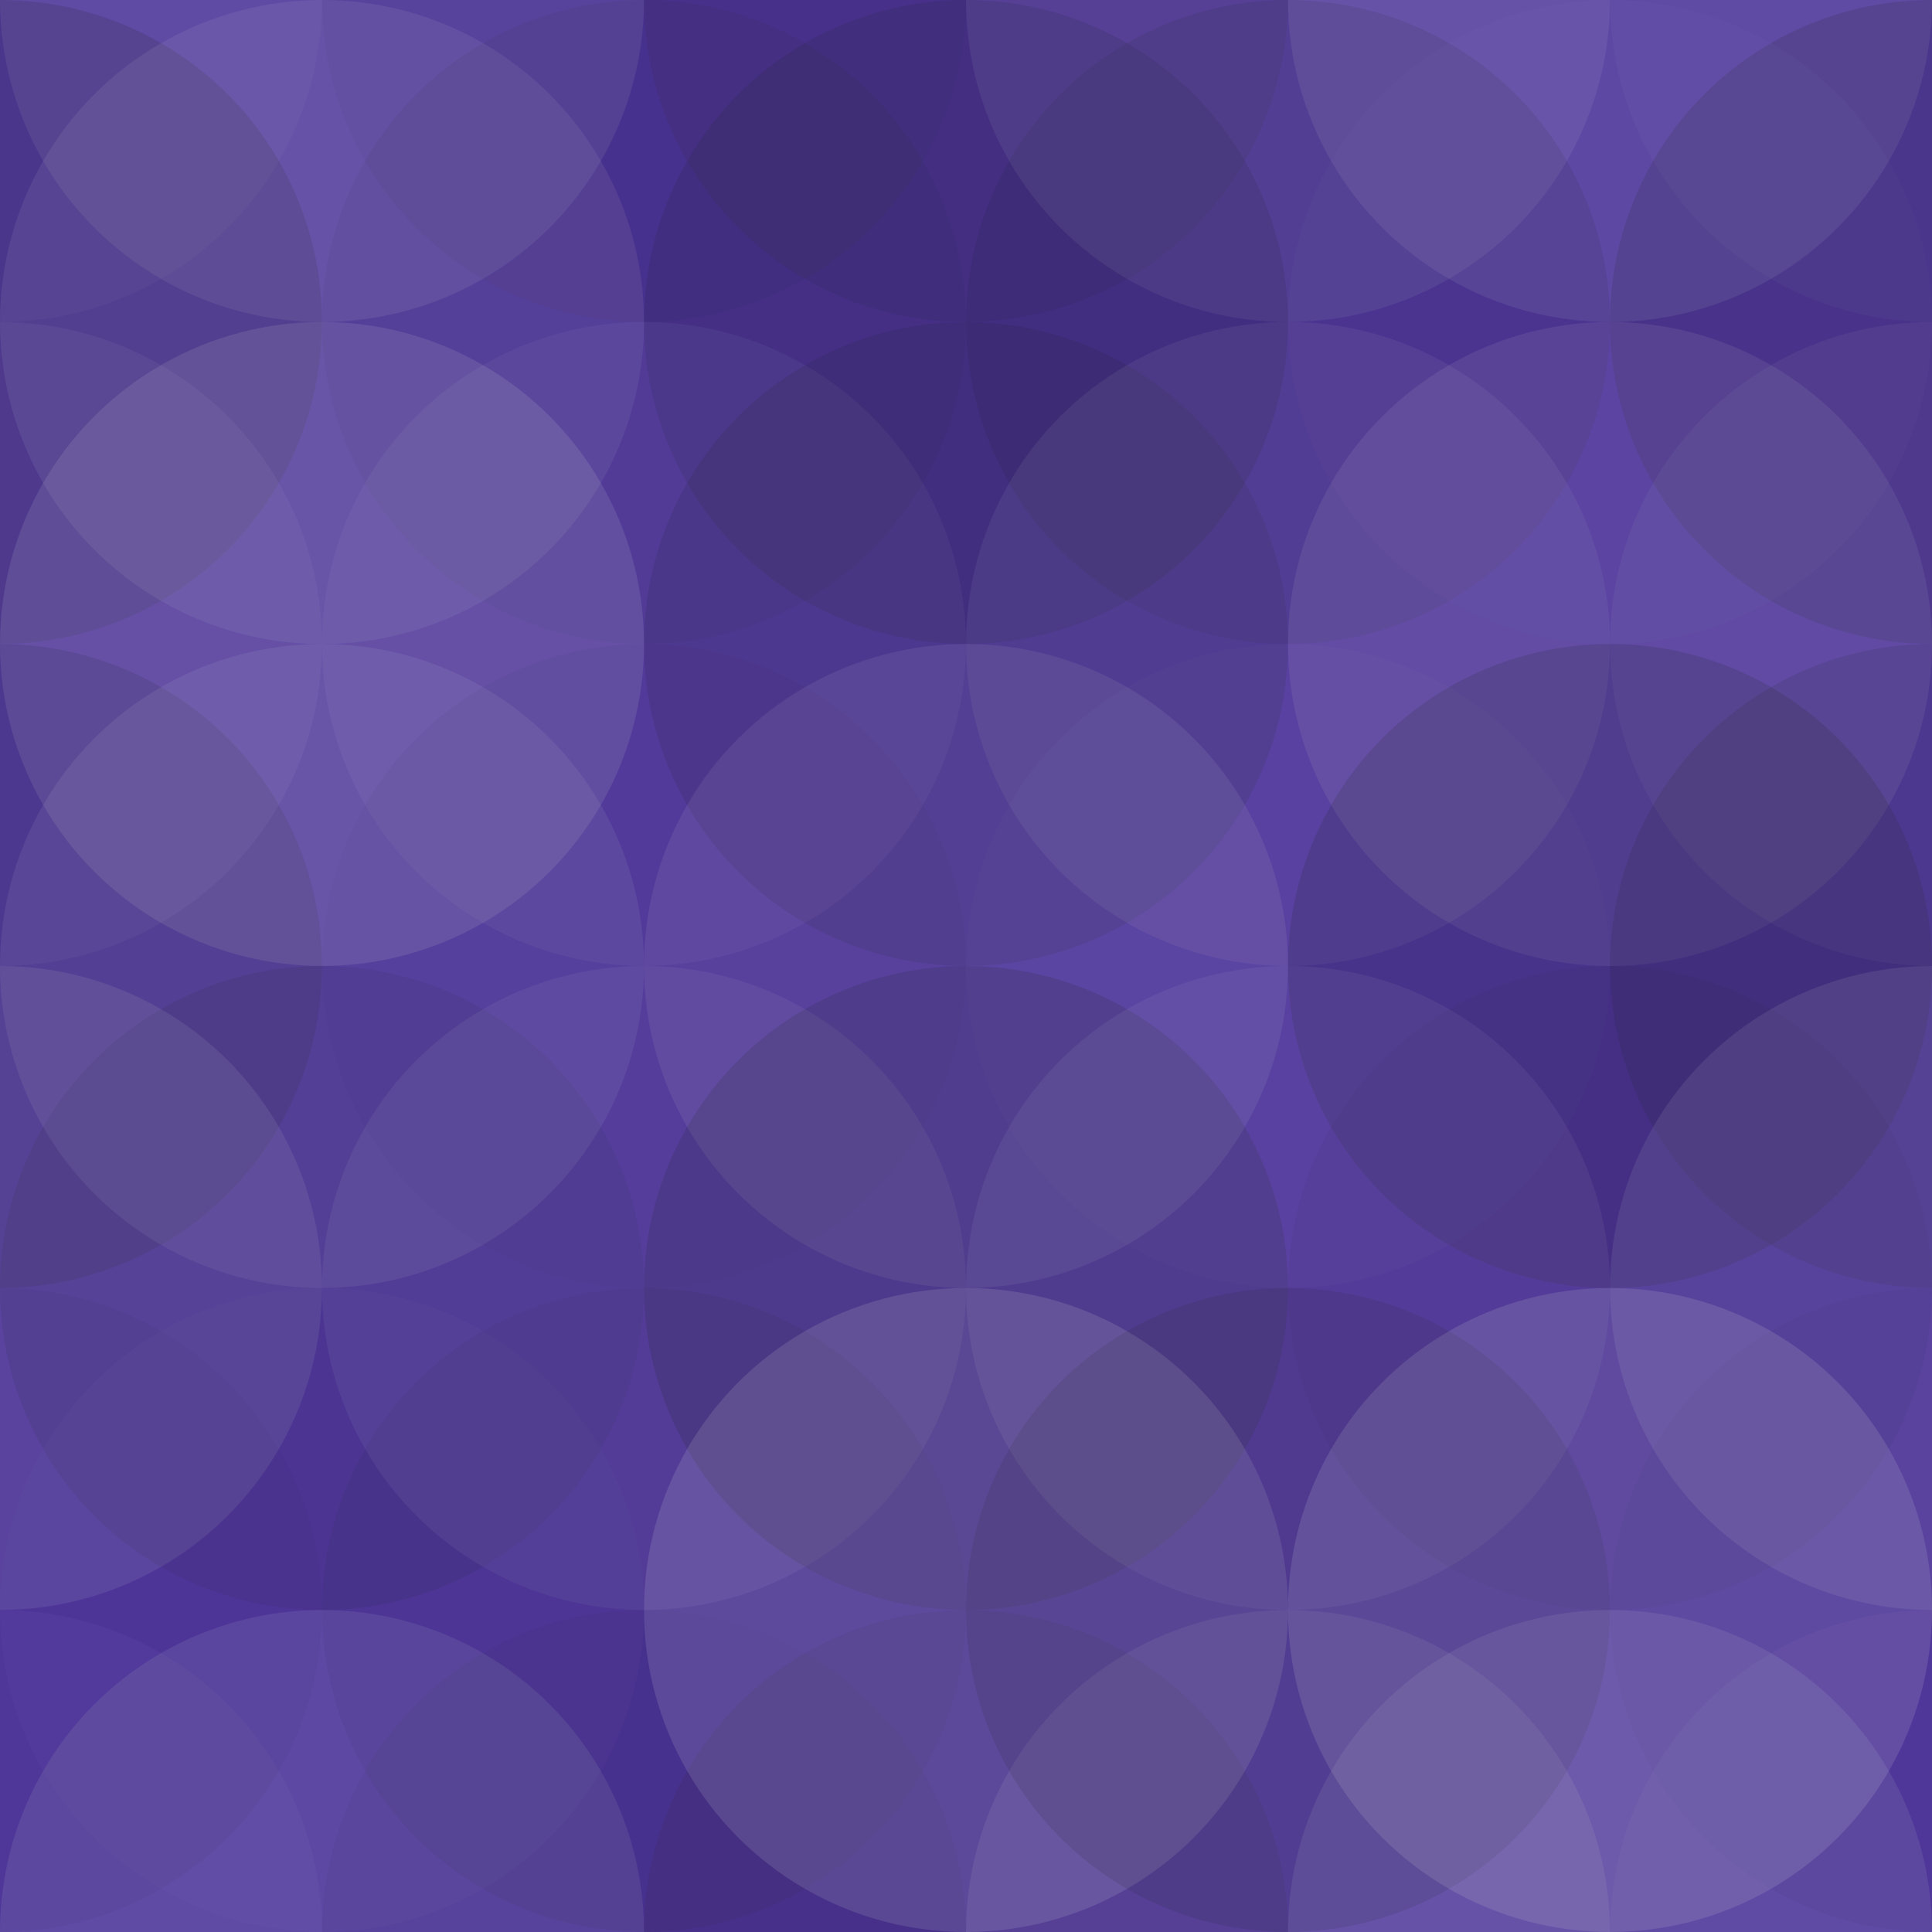 <svg xmlns="http://www.w3.org/2000/svg" width="145" height="145" viewbox="0 0 145 145" preserveAspectRatio="none"><rect x="0" y="0" width="100%" height="100%" fill="rgb(76, 51, 155)" /><circle cx="0" cy="0" r="24.167" fill="#ddd" style="opacity:0.037;" /><circle cx="145" cy="0" r="24.167" fill="#ddd" style="opacity:0.037;" /><circle cx="0" cy="145" r="24.167" fill="#ddd" style="opacity:0.037;" /><circle cx="145" cy="145" r="24.167" fill="#ddd" style="opacity:0.037;" /><circle cx="24.167" cy="0" r="24.167" fill="#ddd" style="opacity:0.107;" /><circle cx="24.167" cy="145" r="24.167" fill="#ddd" style="opacity:0.107;" /><circle cx="48.333" cy="0" r="24.167" fill="#222" style="opacity:0.046;" /><circle cx="48.333" cy="145" r="24.167" fill="#222" style="opacity:0.046;" /><circle cx="72.5" cy="0" r="24.167" fill="#222" style="opacity:0.098;" /><circle cx="72.5" cy="145" r="24.167" fill="#222" style="opacity:0.098;" /><circle cx="96.667" cy="0" r="24.167" fill="#ddd" style="opacity:0.089;" /><circle cx="96.667" cy="145" r="24.167" fill="#ddd" style="opacity:0.089;" /><circle cx="120.833" cy="0" r="24.167" fill="#ddd" style="opacity:0.107;" /><circle cx="120.833" cy="145" r="24.167" fill="#ddd" style="opacity:0.107;" /><circle cx="0" cy="24.167" r="24.167" fill="#222" style="opacity:0.15;" /><circle cx="145" cy="24.167" r="24.167" fill="#222" style="opacity:0.15;" /><circle cx="24.167" cy="24.167" r="24.167" fill="#ddd" style="opacity:0.089;" /><circle cx="48.333" cy="24.167" r="24.167" fill="#222" style="opacity:0.063;" /><circle cx="72.5" cy="24.167" r="24.167" fill="#222" style="opacity:0.115;" /><circle cx="96.667" cy="24.167" r="24.167" fill="#222" style="opacity:0.098;" /><circle cx="120.833" cy="24.167" r="24.167" fill="#ddd" style="opacity:0.02;" /><circle cx="0" cy="48.333" r="24.167" fill="#ddd" style="opacity:0.055;" /><circle cx="145" cy="48.333" r="24.167" fill="#ddd" style="opacity:0.055;" /><circle cx="24.167" cy="48.333" r="24.167" fill="#ddd" style="opacity:0.124;" /><circle cx="48.333" cy="48.333" r="24.167" fill="#ddd" style="opacity:0.055;" /><circle cx="72.5" cy="48.333" r="24.167" fill="#222" style="opacity:0.115;" /><circle cx="96.667" cy="48.333" r="24.167" fill="#ddd" style="opacity:0.072;" /><circle cx="120.833" cy="48.333" r="24.167" fill="#ddd" style="opacity:0.089;" /><circle cx="0" cy="72.5" r="24.167" fill="#222" style="opacity:0.115;" /><circle cx="145" cy="72.5" r="24.167" fill="#222" style="opacity:0.115;" /><circle cx="24.167" cy="72.5" r="24.167" fill="#ddd" style="opacity:0.089;" /><circle cx="48.333" cy="72.5" r="24.167" fill="#222" style="opacity:0.029;" /><circle cx="72.5" cy="72.5" r="24.167" fill="#ddd" style="opacity:0.089;" /><circle cx="96.667" cy="72.5" r="24.167" fill="#ddd" style="opacity:0.02;" /><circle cx="120.833" cy="72.5" r="24.167" fill="#222" style="opacity:0.15;" /><circle cx="0" cy="96.667" r="24.167" fill="#ddd" style="opacity:0.107;" /><circle cx="145" cy="96.667" r="24.167" fill="#ddd" style="opacity:0.107;" /><circle cx="24.167" cy="96.667" r="24.167" fill="#222" style="opacity:0.081;" /><circle cx="48.333" cy="96.667" r="24.167" fill="#ddd" style="opacity:0.072;" /><circle cx="72.5" cy="96.667" r="24.167" fill="#222" style="opacity:0.15;" /><circle cx="96.667" cy="96.667" r="24.167" fill="#ddd" style="opacity:0.072;" /><circle cx="120.833" cy="96.667" r="24.167" fill="#222" style="opacity:0.046;" /><circle cx="0" cy="120.833" r="24.167" fill="#222" style="opacity:0.029;" /><circle cx="145" cy="120.833" r="24.167" fill="#222" style="opacity:0.029;" /><circle cx="24.167" cy="120.833" r="24.167" fill="#ddd" style="opacity:0.02;" /><circle cx="48.333" cy="120.833" r="24.167" fill="#222" style="opacity:0.063;" /><circle cx="72.5" cy="120.833" r="24.167" fill="#ddd" style="opacity:0.141;" /><circle cx="96.667" cy="120.833" r="24.167" fill="#222" style="opacity:0.115;" /><circle cx="120.833" cy="120.833" r="24.167" fill="#ddd" style="opacity:0.141;" /></svg>